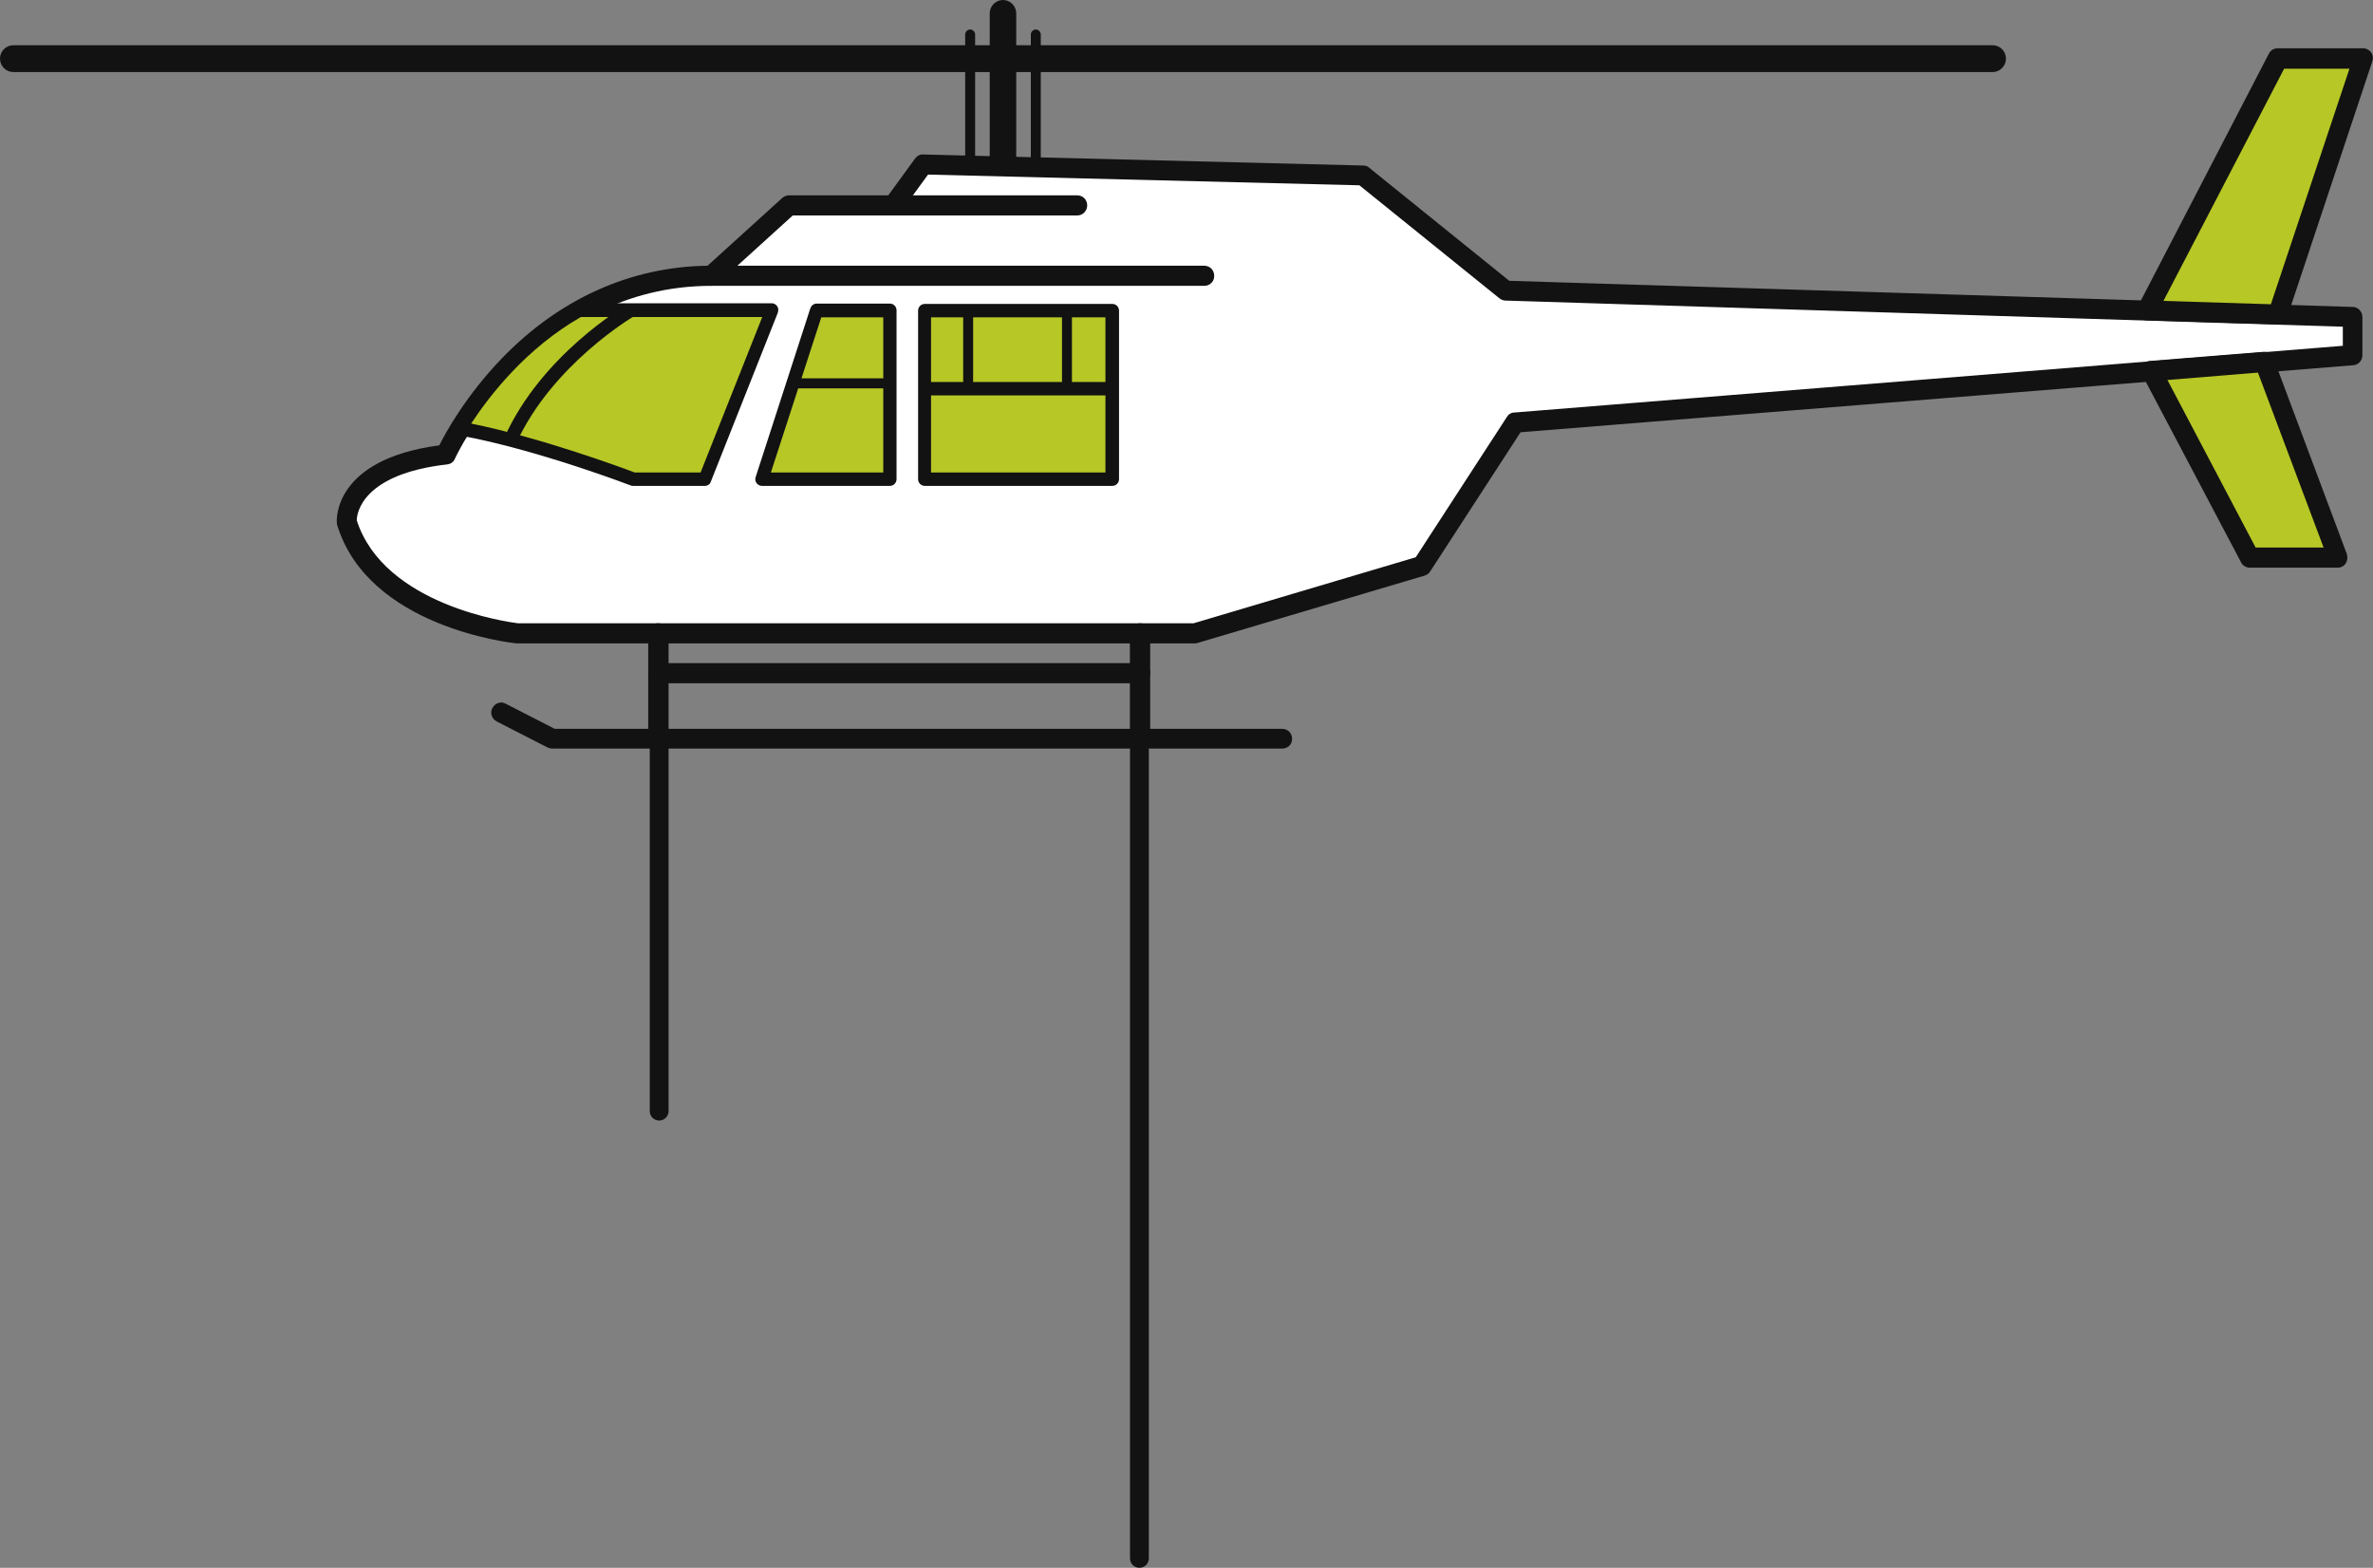 <svg width="504" height="333" viewBox="0 0 504 333" fill="none" xmlns="http://www.w3.org/2000/svg">
<rect x="0" y="0" width="504" height="333" fill="#808080" stroke="none"/>
<g clip-path="url(#clip0_551_55)">
<path d="M196.121 34.875L289.569 37.223L319.85 61.636L499.704 67.258V75.372L321.822 89.678L302.034 120.211L253.866 134.517H109.856C109.856 134.517 79.927 131.385 73.66 110.887C73.66 110.887 72.744 99.073 94.716 96.582C94.716 96.582 111.757 58.646 151.122 58.646L167.53 43.7H189.713L196.121 34.875Z" fill="white"/>
<path d="M253.865 136.652H109.855C109.785 136.652 109.714 136.652 109.644 136.652C108.376 136.509 78.236 133.164 71.617 111.528C71.546 111.385 71.546 111.243 71.546 111.03C71.476 110.46 70.772 97.578 93.306 94.589C94.715 91.742 99.01 83.984 106.616 76.084C118.799 63.486 133.939 56.654 150.277 56.44L166.121 42.063C166.544 41.707 167.037 41.494 167.53 41.494H188.656L194.36 33.665C194.782 33.095 195.416 32.739 196.12 32.811L289.568 35.159C290.061 35.159 290.484 35.302 290.836 35.658L320.553 59.643L499.703 65.194C500.83 65.194 501.746 66.191 501.746 67.329V75.443C501.746 76.582 500.901 77.507 499.774 77.578L322.948 91.813L303.723 121.421C303.441 121.848 303.019 122.133 302.526 122.275L254.288 136.581C254.217 136.581 254.006 136.652 253.865 136.652ZM109.996 132.381H253.513L300.695 118.36L320.061 88.539C320.413 87.97 320.976 87.614 321.68 87.614L497.591 73.45V69.394L319.708 63.842C319.286 63.842 318.793 63.629 318.441 63.344L288.723 39.359L197.106 37.081L191.402 44.91C190.98 45.479 190.346 45.764 189.712 45.764H168.375L152.53 60.141C152.107 60.497 151.615 60.71 151.122 60.71C113.587 60.71 96.757 97.08 96.616 97.436C96.334 98.147 95.701 98.574 94.926 98.645C76.898 100.71 75.772 109.037 75.772 110.531C81.617 128.609 108.165 132.168 109.996 132.381Z" fill="#121212"/>
<path d="M255.838 60.711H151.122C149.925 60.711 149.01 59.786 149.01 58.576C149.01 57.366 149.925 56.44 151.122 56.44H255.767C256.965 56.44 257.88 57.366 257.88 58.576C257.95 59.714 256.964 60.711 255.838 60.711Z" fill="#121212"/>
<path d="M149.713 101.778L163.938 65.906H123.023C110.066 73.237 101.827 84.411 97.742 91.031C114.291 94.02 134.502 101.778 134.502 101.778H149.713Z" fill="#B7C726"/>
<path d="M149.713 103.201H134.502C134.362 103.201 134.15 103.201 134.009 103.129C133.798 103.058 113.728 95.371 97.461 92.453C96.968 92.382 96.616 92.098 96.405 91.599C96.194 91.172 96.264 90.674 96.475 90.247C100.348 83.984 108.799 72.312 122.249 64.625C122.461 64.483 122.672 64.411 122.953 64.411H163.868C164.361 64.411 164.783 64.625 165.065 65.052C165.347 65.408 165.347 65.906 165.206 66.404L150.981 102.275C150.84 102.845 150.277 103.201 149.713 103.201ZM134.784 100.354H148.798L161.896 67.329H123.376C111.827 73.948 104.151 83.77 100.067 89.962C115.137 93.023 132.531 99.5 134.784 100.354Z" fill="#121212"/>
<path d="M109.715 94.019L107.18 92.809C115.067 75.372 132.461 65.123 133.235 64.696L134.644 67.187C134.432 67.258 117.25 77.507 109.715 94.019Z" fill="#121212"/>
<path d="M228.797 45.764H189.784C188.587 45.764 187.672 44.839 187.672 43.629C187.672 42.419 188.587 41.494 189.784 41.494H228.797C229.995 41.494 230.91 42.419 230.91 43.629C230.91 44.839 229.924 45.764 228.797 45.764Z" fill="#121212"/>
<path d="M483.791 12.455H501.889L483.791 66.76L456.045 65.906L483.791 12.455Z" fill="#B7C726"/>
<path d="M483.79 68.895L455.974 68.041C455.269 68.041 454.565 67.614 454.213 66.974C453.861 66.333 453.861 65.55 454.143 64.91L481.888 11.388C482.24 10.676 482.945 10.249 483.79 10.249H501.888C502.592 10.249 503.226 10.605 503.578 11.103C504 11.672 504.071 12.384 503.86 13.025L485.761 67.401C485.55 68.326 484.705 68.895 483.79 68.895ZM459.495 63.913L482.311 64.625L499.001 14.59H485.128L459.495 63.913Z" fill="#121212"/>
<path d="M480.973 76.867L496.535 118.432H477.804L456.889 78.789L480.973 76.867Z" fill="#B7C726"/>
<path d="M496.535 120.567H477.803C477.028 120.567 476.324 120.14 475.972 119.428L455.057 79.785C454.705 79.144 454.705 78.361 455.057 77.721C455.409 77.08 456.043 76.653 456.747 76.653L480.761 74.731C481.676 74.66 482.591 75.23 482.873 76.084L498.436 117.649C498.647 118.289 498.577 119.072 498.225 119.641C497.873 120.211 497.239 120.567 496.535 120.567ZM479.07 116.296H493.507L479.563 79.144L460.339 80.71L479.07 116.296Z" fill="#121212"/>
<path d="M173.446 65.977H189.009V101.777H161.826L173.446 65.977Z" fill="#B7C726"/>
<path d="M189.009 103.201H161.826C161.404 103.201 160.981 102.987 160.7 102.631C160.418 102.275 160.348 101.777 160.488 101.35L172.108 65.479C172.319 64.91 172.812 64.483 173.446 64.483H189.009C189.783 64.483 190.417 65.123 190.417 65.906V101.777C190.417 102.56 189.783 103.201 189.009 103.201ZM163.728 100.354H187.6V67.401H174.432L163.728 100.354Z" fill="#121212"/>
<path d="M189.008 82.49H168.445V80.355H189.008V82.49Z" fill="#121212"/>
<path d="M236.19 65.978H196.332V101.849H236.19V65.978Z" fill="#B7C726"/>
<path d="M236.261 103.201H196.403C195.628 103.201 194.994 102.56 194.994 101.777V65.977C194.994 65.194 195.628 64.554 196.403 64.554H236.261C237.035 64.554 237.669 65.194 237.669 65.977V101.777C237.669 102.56 237.035 103.201 236.261 103.201ZM197.741 100.354H234.782V67.401H197.741V100.354Z" fill="#121212"/>
<path d="M236.261 83.984H196.332V81.137H236.261V83.984Z" fill="#121212"/>
<path d="M206.683 82.561H204.57V65.978H206.683V82.561Z" fill="#121212"/>
<path d="M227.669 82.561H225.557V65.978H227.669V82.561Z" fill="#121212"/>
<path d="M423.228 15.302H2.817C1.268 15.302 0 14.021 0 12.455C0 10.889 1.268 9.608 2.817 9.608H423.228C424.777 9.608 426.044 10.889 426.044 12.455C426.044 14.021 424.777 15.302 423.228 15.302Z" fill="#121212"/>
<path d="M213.022 36.441C211.473 36.441 210.205 35.159 210.205 33.594V2.847C210.205 1.281 211.473 0 213.022 0C214.571 0 215.839 1.281 215.839 2.847V33.594C215.839 35.159 214.571 36.441 213.022 36.441Z" fill="#121212"/>
<path d="M219.994 36.512C219.43 36.512 218.938 36.014 218.938 35.444V7.331C218.938 6.762 219.43 6.264 219.994 6.264C220.557 6.264 221.05 6.762 221.05 7.331V35.444C221.05 36.014 220.557 36.512 219.994 36.512Z" fill="#121212"/>
<path d="M206.05 36.512C205.487 36.512 204.994 36.014 204.994 35.444V7.331C204.994 6.762 205.487 6.264 206.05 6.264C206.614 6.264 207.107 6.762 207.107 7.331V35.444C207.107 36.014 206.614 36.512 206.05 36.512Z" fill="#121212"/>
<path d="M272.316 159H117.321C116.969 159 116.687 158.929 116.335 158.787L105.49 153.235C104.434 152.666 104.011 151.385 104.575 150.388C105.138 149.321 106.406 148.893 107.391 149.463L117.814 154.801H272.316C273.514 154.801 274.429 155.726 274.429 156.936C274.429 158.146 273.514 159 272.316 159Z" fill="#121212"/>
<path d="M242.175 158.004C240.978 158.004 240.062 157.079 240.062 155.869V134.517C240.062 133.307 240.978 132.382 242.175 132.382C243.372 132.382 244.288 133.307 244.288 134.517V155.869C244.288 157.008 243.302 158.004 242.175 158.004Z" fill="#121212"/>
<path d="M139.784 158.004C138.587 158.004 137.672 157.079 137.672 155.869V134.517C137.672 133.307 138.587 132.382 139.784 132.382C140.982 132.382 141.897 133.307 141.897 134.517V155.869C141.897 157.008 140.911 158.004 139.784 158.004Z" fill="#121212"/>
<path d="M242.176 145.121H139.784C138.587 145.121 137.672 144.196 137.672 142.986C137.672 141.776 138.587 140.851 139.784 140.851H242.176C243.373 140.851 244.289 141.776 244.289 142.986C244.289 144.196 243.303 145.121 242.176 145.121Z" fill="#121212"/>
</g>
<path d="M138 236C138 237.105 138.895 238 140 238C141.105 238 142 237.105 142 236H138ZM138 135V236H142V135H138Z" fill="#121212"/>
<path d="M240 331C240 332.105 240.895 333 242 333C243.105 333 244 332.105 244 331H240ZM240 135V331H244V135H240Z" fill="#121212"/>
<defs>
<clipPath id="clip0_551_55">
<rect width="504" height="159" fill="white"/>
</clipPath>
</defs>
</svg>
